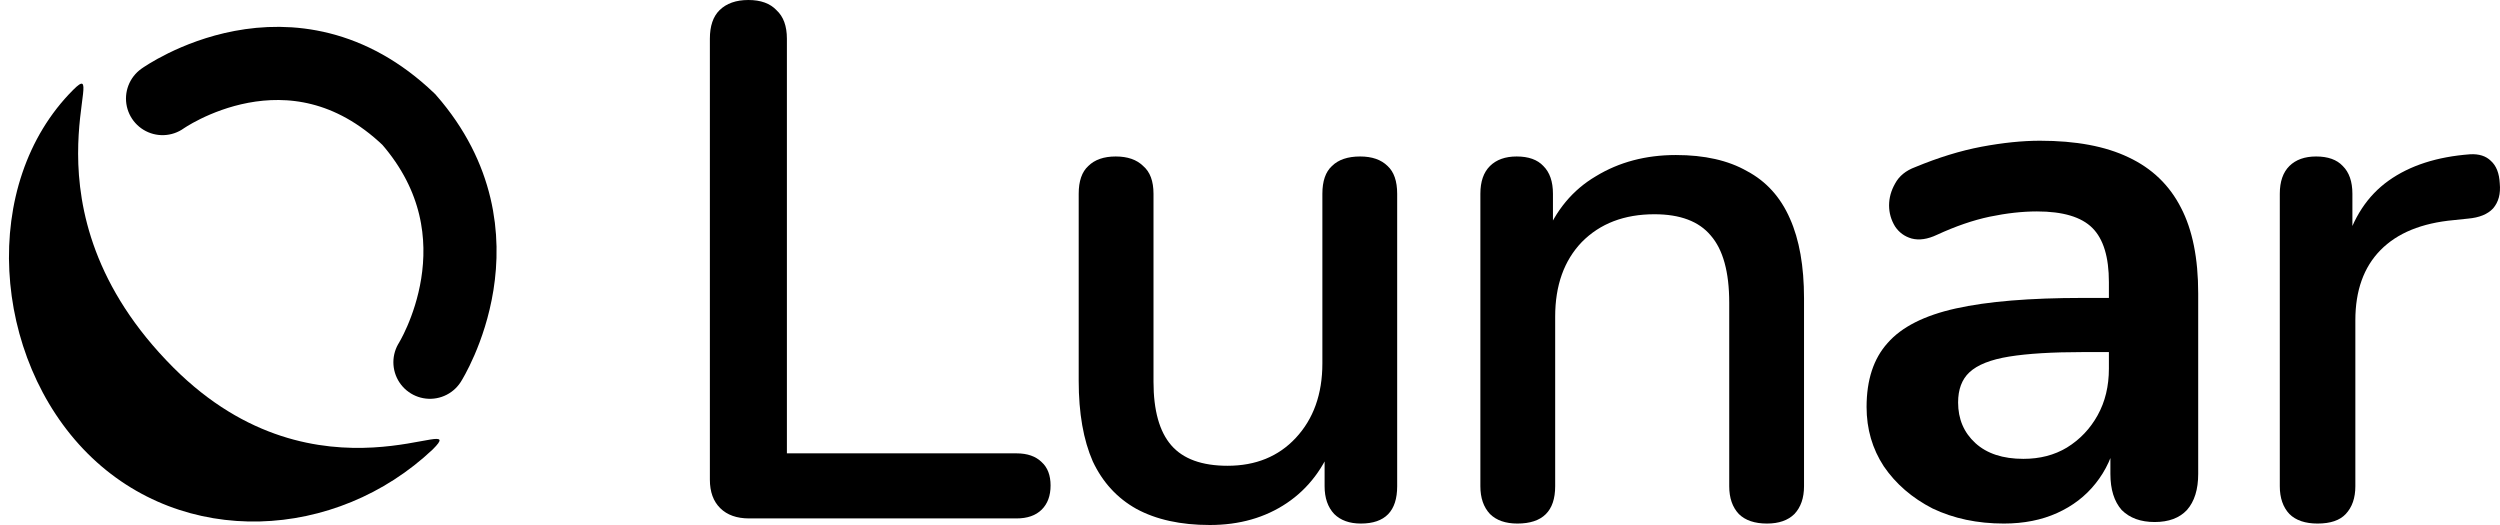 <svg width="100" height="21" viewBox="0 0 100 21" fill="none" xmlns="http://www.w3.org/2000/svg">
<path d="M29.965 20.737C29.471 20.737 29.086 20.6 28.81 20.327C28.533 20.054 28.395 19.674 28.395 19.187V1.55C28.395 1.043 28.523 0.663 28.78 0.409C29.057 0.136 29.442 0 29.936 0C30.429 0 30.805 0.136 31.061 0.409C31.338 0.663 31.476 1.043 31.476 1.55V18.134H40.66C41.094 18.134 41.43 18.251 41.667 18.485C41.904 18.699 42.023 19.011 42.023 19.421C42.023 19.83 41.904 20.152 41.667 20.386C41.43 20.62 41.094 20.737 40.66 20.737H29.965Z" fill="black"/>
<path d="M48.392 21C47.227 21 46.249 20.785 45.459 20.357C44.689 19.928 44.106 19.294 43.711 18.455C43.336 17.598 43.148 16.525 43.148 15.238V7.751C43.148 7.244 43.276 6.873 43.533 6.639C43.79 6.386 44.155 6.259 44.629 6.259C45.103 6.259 45.469 6.386 45.725 6.639C46.002 6.873 46.14 7.244 46.14 7.751V15.267C46.14 16.418 46.377 17.266 46.851 17.812C47.325 18.358 48.076 18.631 49.103 18.631C50.228 18.631 51.137 18.26 51.828 17.52C52.539 16.759 52.895 15.765 52.895 14.536V7.751C52.895 7.244 53.023 6.873 53.28 6.639C53.537 6.386 53.912 6.259 54.406 6.259C54.88 6.259 55.245 6.386 55.502 6.639C55.758 6.873 55.887 7.244 55.887 7.751V19.45C55.887 20.444 55.403 20.942 54.435 20.942C53.981 20.942 53.626 20.815 53.369 20.561C53.112 20.288 52.984 19.918 52.984 19.45V16.964L53.369 17.607C52.974 18.699 52.342 19.538 51.473 20.123C50.604 20.707 49.577 21 48.392 21Z" fill="black"/>
<path d="M60.696 20.942C60.222 20.942 59.857 20.815 59.6 20.561C59.343 20.288 59.215 19.918 59.215 19.45V7.751C59.215 7.263 59.343 6.893 59.6 6.639C59.857 6.386 60.212 6.259 60.666 6.259C61.141 6.259 61.496 6.386 61.733 6.639C61.99 6.893 62.118 7.263 62.118 7.751V10.032L61.792 9.506C62.227 8.414 62.908 7.595 63.836 7.049C64.765 6.483 65.831 6.201 67.036 6.201C68.181 6.201 69.129 6.415 69.88 6.844C70.65 7.253 71.223 7.887 71.598 8.745C71.973 9.584 72.161 10.646 72.161 11.933V19.45C72.161 19.918 72.033 20.288 71.776 20.561C71.519 20.815 71.154 20.942 70.68 20.942C70.186 20.942 69.811 20.815 69.554 20.561C69.297 20.288 69.169 19.918 69.169 19.45V12.109C69.169 10.88 68.922 9.983 68.428 9.418C67.954 8.852 67.204 8.57 66.177 8.57C64.972 8.57 64.004 8.94 63.273 9.681C62.562 10.422 62.207 11.416 62.207 12.664V19.45C62.207 20.444 61.703 20.942 60.696 20.942Z" fill="black"/>
<path d="M92.703 20.942C92.209 20.942 91.834 20.815 91.577 20.561C91.321 20.288 91.192 19.918 91.192 19.45V7.751C91.192 7.263 91.321 6.893 91.577 6.639C91.834 6.386 92.19 6.259 92.644 6.259C93.118 6.259 93.473 6.386 93.71 6.639C93.967 6.893 94.096 7.263 94.096 7.751V9.886H93.799C94.115 8.716 94.698 7.829 95.547 7.224C96.396 6.62 97.483 6.269 98.806 6.171C99.161 6.152 99.438 6.24 99.635 6.435C99.853 6.63 99.971 6.932 99.991 7.341C100.03 7.751 99.942 8.082 99.724 8.336C99.507 8.57 99.171 8.706 98.717 8.745L98.154 8.804C96.87 8.921 95.893 9.32 95.221 10.003C94.55 10.685 94.214 11.621 94.214 12.811V19.45C94.214 19.918 94.086 20.288 93.829 20.561C93.592 20.815 93.217 20.942 92.703 20.942Z" fill="black"/>
<path d="M80.155 20.942C79.094 20.942 78.144 20.741 77.304 20.34C76.484 19.919 75.833 19.357 75.353 18.655C74.893 17.953 74.663 17.161 74.663 16.279C74.663 15.196 74.943 14.343 75.503 13.722C76.063 13.08 76.974 12.618 78.234 12.338C79.495 12.057 81.185 11.917 83.306 11.917H84.807V14.083H83.336C82.096 14.083 81.105 14.143 80.365 14.263C79.625 14.383 79.094 14.594 78.774 14.895C78.474 15.176 78.324 15.577 78.324 16.098C78.324 16.76 78.554 17.302 79.014 17.723C79.475 18.144 80.115 18.354 80.935 18.354C81.596 18.354 82.176 18.204 82.676 17.903C83.196 17.582 83.606 17.151 83.906 16.61C84.207 16.068 84.356 15.446 84.356 14.744V11.285C84.356 10.282 84.136 9.56 83.696 9.119C83.256 8.678 82.516 8.457 81.475 8.457C80.895 8.457 80.265 8.527 79.585 8.668C78.924 8.808 78.224 9.049 77.484 9.39C77.104 9.57 76.764 9.62 76.463 9.54C76.183 9.46 75.963 9.299 75.803 9.059C75.643 8.798 75.563 8.517 75.563 8.216C75.563 7.916 75.643 7.625 75.803 7.344C75.963 7.043 76.233 6.823 76.614 6.682C77.534 6.301 78.414 6.03 79.255 5.87C80.115 5.709 80.895 5.629 81.596 5.629C83.036 5.629 84.216 5.85 85.137 6.291C86.077 6.732 86.777 7.404 87.238 8.307C87.698 9.189 87.928 10.332 87.928 11.736V18.956C87.928 19.578 87.778 20.059 87.478 20.4C87.178 20.721 86.747 20.881 86.187 20.881C85.627 20.881 85.187 20.721 84.867 20.4C84.567 20.059 84.416 19.578 84.416 18.956V17.512H84.657C84.517 18.214 84.237 18.826 83.816 19.347C83.416 19.849 82.906 20.24 82.286 20.52C81.665 20.801 80.955 20.942 80.155 20.942Z" fill="black"/>
<path d="M6.937 14.705C12.751 20.519 18.968 16.318 17.31 17.976C13.442 21.627 7.323 21.958 3.504 18.139C-0.315 14.319 -0.833 7.355 2.928 3.594C4.51 2.012 0.534 8.292 6.937 14.705Z" fill="black"/>
<path d="M6.502 3.943C6.502 3.943 11.644 0.279 16.354 4.781C20.4 9.42 17.198 14.489 17.198 14.489" stroke="black" stroke-width="2.926" stroke-linecap="round"/>
</svg>
